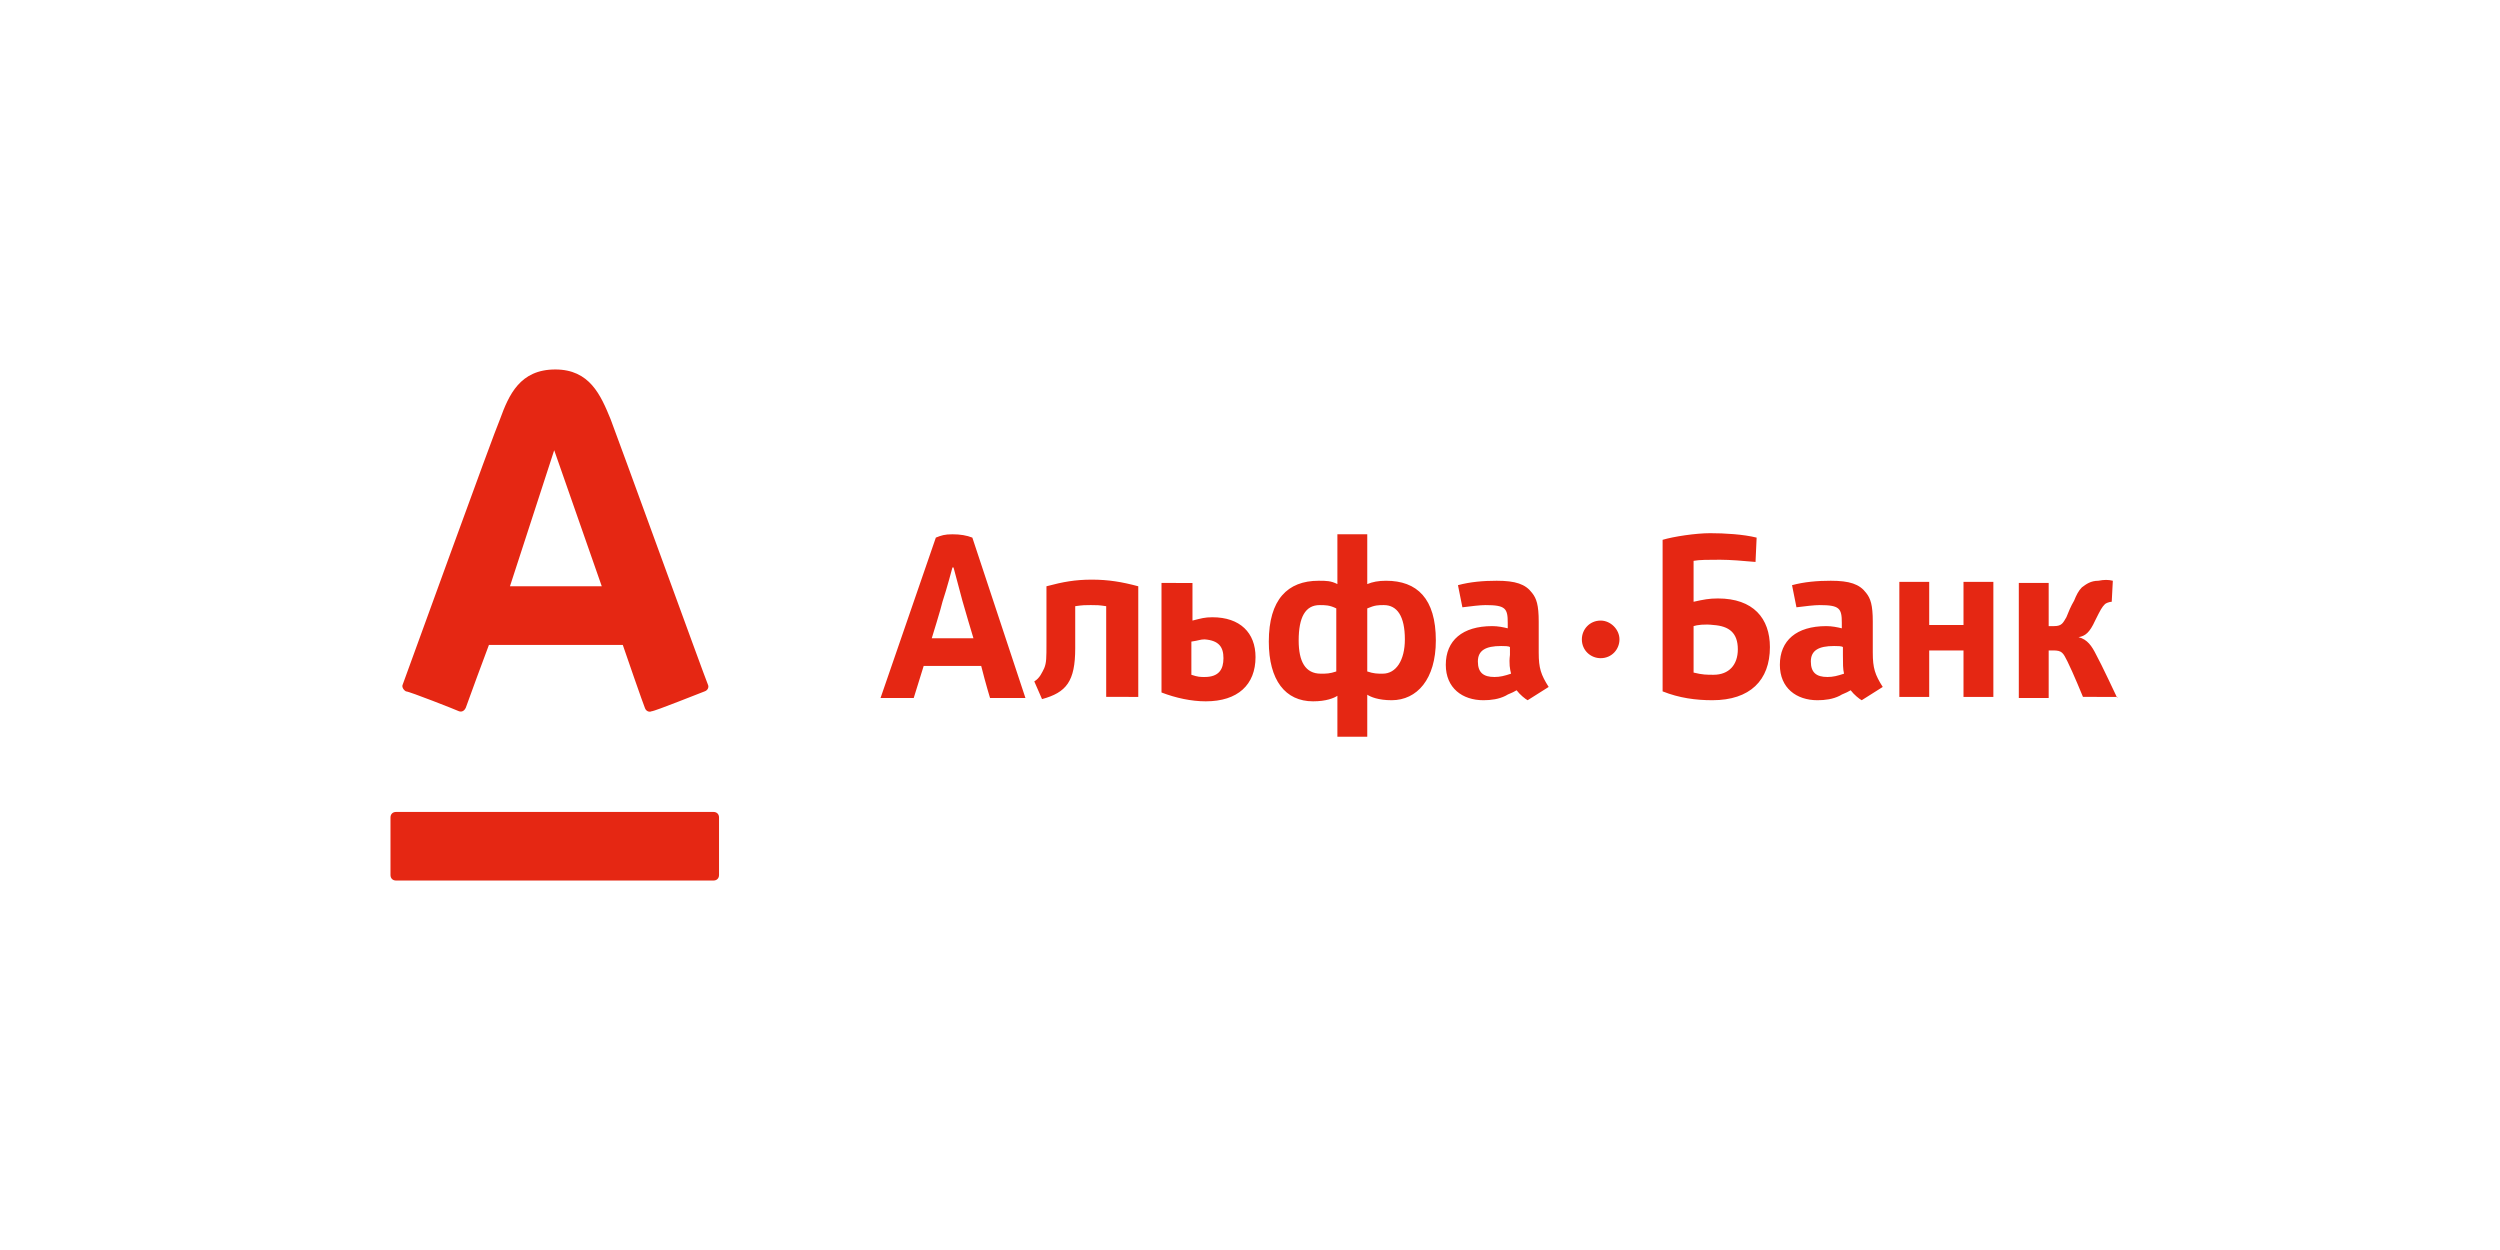 <?xml version="1.0" encoding="utf-8"?>
<!-- Generator: Adobe Illustrator 25.0.1, SVG Export Plug-In . SVG Version: 6.00 Build 0)  -->
<svg version="1.1" id="Слой_1" xmlns:xodm="http://www.corel.com/coreldraw/odm/2003"
	 xmlns="http://www.w3.org/2000/svg" xmlns:xlink="http://www.w3.org/1999/xlink" x="0px" y="0px" viewBox="0 0 226 113"
	 style="enable-background:new 0 0 226 113;" xml:space="preserve">
<style type="text/css">
	.st0{fill:#E52713;}
</style>
<path class="st0" d="M50.2,33.4c3.1,0,4.1,2.3,5,4.5c0.4,1,8.5,23.3,8.8,24c0.1,0.2,0,0.5-0.3,0.6c-0.3,0.1-4.5,1.8-4.8,1.8
	c-0.2,0.1-0.5,0-0.6-0.3c-0.1-0.2-1.8-5.1-2-5.7c-0.6,0-11.5,0-12.1,0c-0.2,0.5-2,5.4-2.1,5.7c-0.1,0.2-0.3,0.4-0.6,0.3
	c-0.2-0.1-4.5-1.8-4.8-1.8c-0.2-0.1-0.4-0.4-0.3-0.6c0.3-0.8,8.3-22.9,8.8-24C46,35.7,47,33.4,50.2,33.4z M35.8,73.4
	c-0.3,0-0.5,0.2-0.5,0.5v5.2c0,0.3,0.2,0.5,0.5,0.5h28.7c0.3,0,0.5-0.2,0.5-0.5v-5.2c0-0.3-0.2-0.5-0.5-0.5H35.8 M50.1,40.7L46.1,53
	h8.3L50.1,40.7L50.1,40.7z M157.1,58.7c0,1.4-0.8,2.3-2.2,2.3c-0.6,0-1,0-1.8-0.2v-4.2c0.3-0.1,1-0.2,1.8-0.1
	C156.3,56.6,157.1,57.2,157.1,58.7z M160,58.5c0-2.6-1.5-4.4-4.7-4.4c-0.8,0-1.3,0.1-2.2,0.3l0-3.7c0.5-0.1,1.4-0.1,2.4-0.1
	c0.9,0,2.1,0.1,3.2,0.2l0.1-2.2c-1.2-0.3-2.9-0.4-4.2-0.4c-1.3,0-3.3,0.3-4.3,0.6l0,13.7c1.5,0.6,3,0.8,4.5,0.8
	C158.2,63.3,160,61.5,160,58.5z M127,57.8c0,1.9-0.8,3.1-2,3.1c-0.5,0-0.8,0-1.4-0.2V55c0.7-0.3,1-0.3,1.5-0.3
	C126.3,54.7,127,55.7,127,57.8 M117.4,57.9c0-2.1,0.6-3.2,1.9-3.2c0.5,0,0.9,0,1.5,0.3v5.7c-0.6,0.2-0.9,0.2-1.4,0.2
	C118,60.9,117.4,59.8,117.4,57.9 M123.6,66.5v-3.7c0.3,0.2,1,0.5,2.2,0.5c2.3,0,4-1.9,4-5.4c0-3.8-1.7-5.4-4.5-5.4
	c-0.7,0-1.2,0.1-1.7,0.3v-4.5h-2.7v4.5c-0.6-0.3-1-0.3-1.7-0.3c-2.8,0-4.5,1.7-4.5,5.5c0,3.5,1.5,5.4,4,5.4c1.2,0,1.9-0.3,2.2-0.5
	v3.7H123.6 M102.9,63.1V53c-1.5-0.4-2.7-0.6-4.2-0.6c-1.5,0-2.6,0.2-4.1,0.6v5.1c0,1.4,0,1.8-0.2,2.3c-0.2,0.4-0.4,0.9-0.9,1.2
	l0.7,1.6c2.2-0.6,3-1.6,3-4.6v-3.8c0.7-0.1,0.9-0.1,1.4-0.1c0.6,0,0.7,0,1.4,0.1v8.2H102.9z M136.6,60.9c-0.6,0.2-1,0.3-1.5,0.3
	c-1,0-1.5-0.4-1.5-1.4c0-1,0.7-1.4,2.1-1.4c0.3,0,0.7,0,0.8,0.1v0.7C136.4,60,136.5,60.5,136.6,60.9z M140,62.1
	c-0.7-1.1-0.9-1.7-0.9-3.1v-2.8c0-1.5-0.2-2.1-0.6-2.6c-0.6-0.8-1.5-1.1-3.2-1.1c-1.2,0-2.4,0.1-3.5,0.4l0.4,2
	c0.8-0.1,1.6-0.2,2.1-0.2c1.8,0,2,0.3,2,1.6v0.5c-0.4-0.1-0.9-0.2-1.4-0.2c-2.7,0-4.2,1.3-4.2,3.5c0,2.1,1.5,3.2,3.4,3.2
	c0.7,0,1.4-0.1,2-0.4c0.3-0.2,0.5-0.2,1-0.5c0.3,0.4,0.8,0.8,1,0.9L140,62.1z M166.7,60.9c-0.6,0.2-1,0.3-1.5,0.3
	c-1,0-1.5-0.4-1.5-1.4c0-1,0.7-1.4,2.1-1.4c0.3,0,0.7,0,0.8,0.1v0.7C166.6,60,166.6,60.5,166.7,60.9z M170.2,62.1
	c-0.7-1.1-0.9-1.7-0.9-3.1v-2.8c0-1.5-0.2-2.1-0.6-2.6c-0.6-0.8-1.5-1.1-3.2-1.1c-1.2,0-2.4,0.1-3.5,0.4l0.4,2
	c0.8-0.1,1.6-0.2,2.1-0.2c1.8,0,2,0.3,2,1.6v0.5c-0.4-0.1-0.9-0.2-1.4-0.2c-2.7,0-4.2,1.3-4.2,3.5c0,2.1,1.5,3.2,3.4,3.2
	c0.7,0,1.4-0.1,2-0.4c0.3-0.2,0.5-0.2,1-0.5c0.3,0.4,0.8,0.8,1,0.9L170.2,62.1z M110.6,59.5c0,1-0.4,1.7-1.7,1.7
	c-0.4,0-0.6,0-1.2-0.2v-3c0.7-0.1,0.8-0.2,1.2-0.2C110.2,57.9,110.6,58.5,110.6,59.5z M105,52.6l0,10c1.3,0.5,2.7,0.8,4,0.8
	c2.9,0,4.5-1.5,4.5-4c0-2.2-1.4-3.6-3.9-3.6c-0.7,0-1,0.1-1.8,0.3v-3.4H105z M180.2,63.1V52.6h-2.7v3.9h-3.1v-3.9h-2.7v10.4h2.7
	v-4.2h3.1v4.2H180.2z M191.4,63.1c0,0-1.5-3.2-1.9-3.9c-0.4-0.8-0.8-1.4-1.6-1.6v0c0.6-0.1,1-0.4,1.5-1.5c0.5-1,0.6-1.2,0.9-1.5
	c0.3-0.2,0.6-0.2,0.6-0.2l0.1-1.9c-0.4-0.1-0.8-0.1-1.3,0c-0.7,0-1.1,0.3-1.5,0.6c-0.3,0.3-0.5,0.7-0.7,1.2c-0.3,0.5-0.5,1-0.7,1.5
	c-0.3,0.5-0.4,0.8-1.1,0.8h-0.5v-3.9h-2.7v10.4h2.7v-4.3l0.4,0c0.8,0,0.9,0.2,1.3,1c0.5,1,1.4,3.2,1.4,3.2H191.4z M89.5,63.1h3.2
	l-4.8-14.5c-0.5-0.2-1.1-0.3-1.8-0.3c-0.7,0-1,0.1-1.5,0.3l-5,14.5h3c0,0,0.4-1.3,0.9-2.9h5.2C89.1,61.8,89.5,63.1,89.5,63.1z
	 M84.2,57.8c0,0,0.9-2.9,1-3.4c0.4-1.2,0.9-3.1,0.9-3.1h0.1c0,0,0.5,1.9,0.8,3c0.1,0.4,1,3.4,1,3.4H84.2z M144.7,56.1
	c-1,0-1.7,0.8-1.7,1.7c0,1,0.8,1.7,1.7,1.7c1,0,1.7-0.8,1.7-1.7C146.4,56.9,145.6,56.1,144.7,56.1z"/>
</svg>
